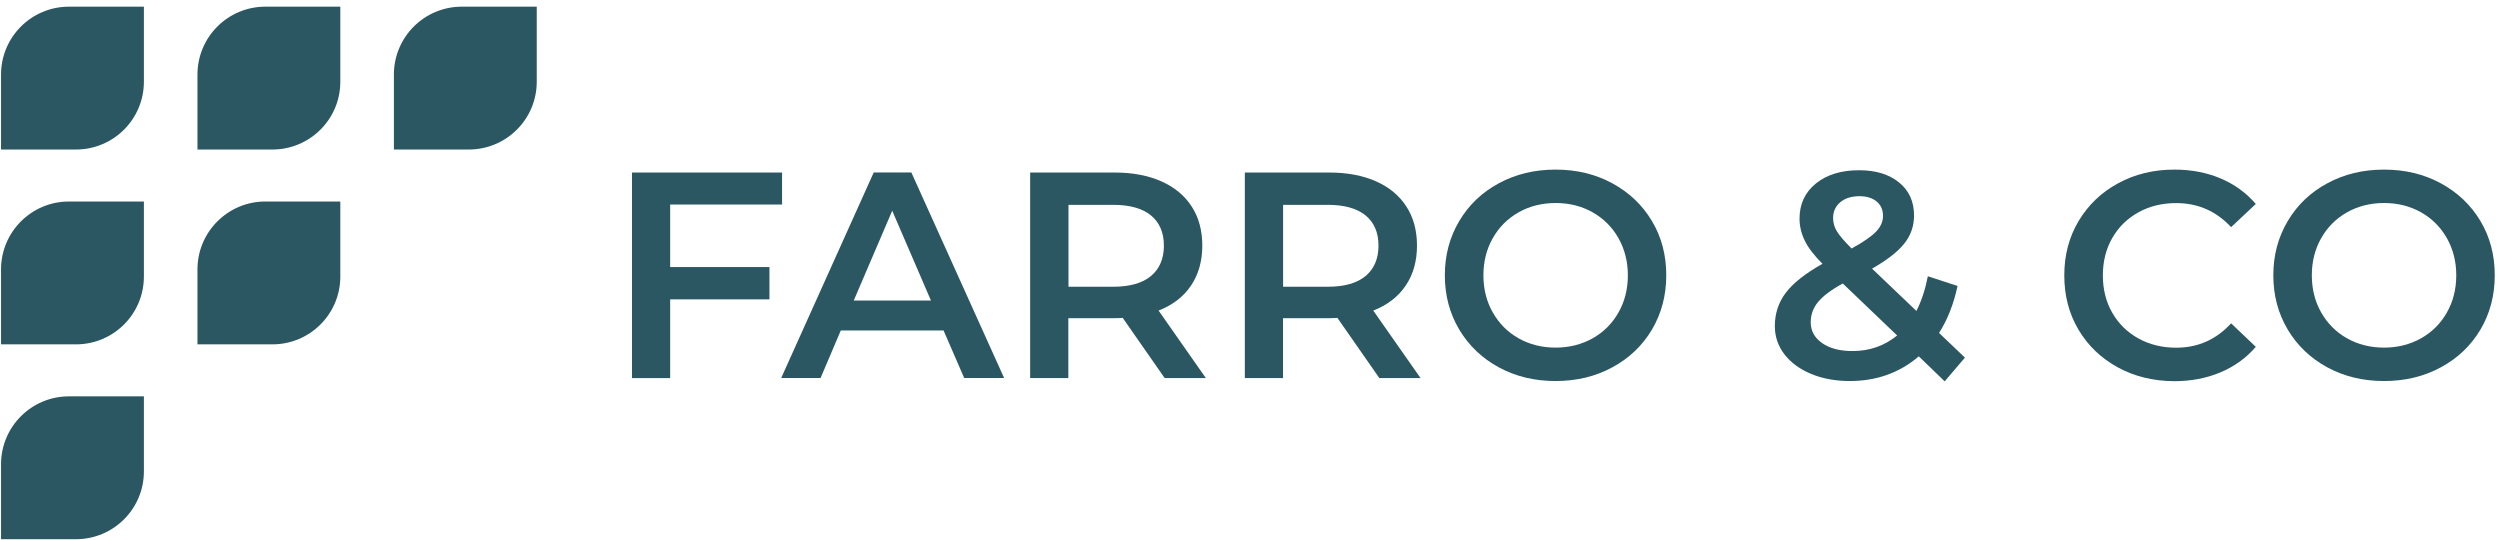 <svg xmlns="http://www.w3.org/2000/svg" width="315" height="68" viewBox="0 0 315 68" fill="none"><path d="M84.44 25.77V33.65H96.95V37.72H84.44V47.64H79.63V21.74H98.54V25.77H84.44Z" fill="#2A5761"></path><path d="M118.89 41.64H105.94L103.39 47.63H98.43L110.09 21.73H114.83L126.52 47.63H121.49L118.89 41.64ZM117.3 37.87L112.42 26.55L107.57 37.87H117.3Z" fill="#2A5761"></path><path d="M146.75 47.64L141.46 40.05C141.24 40.07 140.9 40.09 140.46 40.09H134.61V47.64H129.8V21.74H140.46C142.7 21.74 144.66 22.11 146.33 22.85C148 23.59 149.27 24.65 150.16 26.03C151.05 27.41 151.49 29.05 151.49 30.95C151.49 32.9 151.01 34.58 150.07 35.98C149.13 37.38 147.76 38.44 145.98 39.13L151.94 47.64H146.75ZM145.02 27.14C143.93 26.25 142.34 25.81 140.25 25.81H134.63V36.13H140.25C142.35 36.13 143.94 35.68 145.02 34.78C146.1 33.88 146.65 32.6 146.65 30.95C146.65 29.3 146.1 28.03 145.02 27.14Z" fill="#2A5761"></path><path d="M173.8 47.64L168.51 40.05C168.29 40.07 167.95 40.09 167.51 40.09H161.66V47.64H156.85V21.74H167.51C169.75 21.74 171.71 22.11 173.38 22.85C175.05 23.59 176.32 24.65 177.21 26.03C178.1 27.41 178.54 29.05 178.54 30.95C178.54 32.9 178.07 34.58 177.12 35.98C176.17 37.39 174.81 38.44 173.03 39.13L178.99 47.64H173.8ZM172.06 27.14C170.97 26.25 169.38 25.81 167.29 25.81H161.67V36.13H167.29C169.39 36.13 170.98 35.68 172.06 34.78C173.14 33.88 173.69 32.6 173.69 30.95C173.69 29.3 173.15 28.03 172.06 27.14Z" fill="#2A5761"></path><path d="M188.86 46.29C186.74 45.14 185.07 43.55 183.86 41.52C182.65 39.48 182.05 37.21 182.05 34.69C182.05 32.17 182.65 29.9 183.86 27.86C185.07 25.82 186.73 24.23 188.86 23.09C190.98 21.94 193.36 21.37 196 21.37C198.64 21.37 201.02 21.94 203.14 23.09C205.26 24.24 206.93 25.82 208.14 27.84C209.35 29.86 209.95 32.15 209.95 34.69C209.95 37.23 209.34 39.51 208.14 41.54C206.93 43.56 205.27 45.15 203.14 46.29C201.02 47.44 198.64 48.01 196 48.01C193.36 48.01 190.99 47.44 188.86 46.29ZM200.67 42.63C202.05 41.85 203.14 40.77 203.93 39.37C204.72 37.98 205.11 36.42 205.11 34.69C205.11 32.96 204.71 31.4 203.93 30.01C203.14 28.62 202.05 27.53 200.67 26.75C199.29 25.97 197.73 25.58 196.01 25.58C194.29 25.58 192.73 25.97 191.35 26.75C189.97 27.53 188.88 28.61 188.09 30.01C187.3 31.4 186.91 32.96 186.91 34.69C186.91 36.42 187.3 37.98 188.09 39.37C188.88 40.76 189.96 41.85 191.35 42.63C192.73 43.41 194.29 43.8 196.01 43.8C197.73 43.8 199.29 43.4 200.67 42.63Z" fill="#2A5761"></path><path d="M245.03 48.05L241.77 44.9C239.35 46.97 236.45 48.01 233.07 48.01C231.27 48.01 229.65 47.71 228.22 47.12C226.79 46.53 225.67 45.71 224.85 44.66C224.04 43.61 223.63 42.42 223.63 41.09C223.63 39.49 224.1 38.07 225.04 36.85C225.98 35.63 227.51 34.43 229.63 33.24C228.59 32.2 227.85 31.24 227.41 30.34C226.97 29.44 226.74 28.51 226.74 27.55C226.74 25.72 227.42 24.25 228.79 23.13C230.16 22.01 231.98 21.45 234.25 21.45C236.35 21.45 238.02 21.96 239.28 22.99C240.54 24.01 241.17 25.4 241.17 27.15C241.17 28.48 240.76 29.67 239.93 30.7C239.1 31.74 237.75 32.78 235.88 33.85L241.47 39.18C242.09 37.97 242.57 36.52 242.91 34.81L246.65 36.03C246.16 38.32 245.38 40.3 244.32 41.95L247.58 45.06L245.03 48.05ZM239.04 42.27L232.19 35.72C230.71 36.53 229.67 37.32 229.06 38.07C228.45 38.82 228.15 39.67 228.15 40.6C228.15 41.69 228.63 42.56 229.59 43.23C230.55 43.9 231.82 44.23 233.4 44.23C235.56 44.24 237.43 43.58 239.04 42.27ZM231.86 25.49C231.27 26 230.97 26.66 230.97 27.47C230.97 28.06 231.13 28.62 231.45 29.15C231.77 29.68 232.39 30.4 233.3 31.31C234.78 30.5 235.81 29.79 236.39 29.18C236.97 28.57 237.26 27.92 237.26 27.2C237.26 26.44 236.99 25.83 236.46 25.39C235.93 24.95 235.2 24.72 234.26 24.72C233.25 24.73 232.45 24.99 231.86 25.49Z" fill="#2A5761"></path><path d="M266.85 46.29C264.74 45.14 263.09 43.56 261.89 41.54C260.69 39.52 260.1 37.24 260.1 34.69C260.1 32.15 260.7 29.87 261.91 27.84C263.12 25.82 264.78 24.23 266.89 23.09C269 21.94 271.36 21.37 273.98 21.37C276.1 21.37 278.04 21.74 279.79 22.48C281.54 23.22 283.02 24.29 284.23 25.7L281.12 28.62C279.24 26.6 276.94 25.59 274.2 25.59C272.42 25.59 270.83 25.98 269.43 26.76C268.02 27.54 266.93 28.62 266.14 30C265.35 31.38 264.96 32.95 264.96 34.7C264.96 36.45 265.35 38.02 266.14 39.4C266.93 40.78 268.03 41.86 269.43 42.64C270.84 43.42 272.43 43.81 274.2 43.81C276.94 43.81 279.24 42.79 281.12 40.74L284.23 43.7C283.02 45.11 281.53 46.18 279.77 46.92C278.01 47.66 276.06 48.03 273.94 48.03C271.32 48.01 268.95 47.44 266.85 46.29Z" fill="#2A5761"></path><path d="M293.25 46.29C291.13 45.14 289.46 43.55 288.25 41.52C287.04 39.48 286.44 37.21 286.44 34.69C286.44 32.17 287.04 29.9 288.25 27.86C289.46 25.82 291.12 24.23 293.25 23.09C295.37 21.94 297.75 21.37 300.39 21.37C303.03 21.37 305.41 21.94 307.53 23.09C309.65 24.24 311.32 25.82 312.53 27.84C313.74 29.86 314.34 32.15 314.34 34.69C314.34 37.23 313.73 39.51 312.53 41.54C311.32 43.56 309.66 45.15 307.53 46.29C305.41 47.44 303.03 48.01 300.39 48.01C297.75 48.01 295.37 47.44 293.25 46.29ZM305.05 42.63C306.43 41.85 307.52 40.77 308.31 39.37C309.1 37.98 309.49 36.42 309.49 34.69C309.49 32.96 309.09 31.4 308.31 30.01C307.52 28.62 306.43 27.53 305.05 26.75C303.67 25.97 302.11 25.58 300.39 25.58C298.67 25.58 297.11 25.97 295.73 26.75C294.35 27.53 293.26 28.61 292.47 30.01C291.68 31.4 291.29 32.96 291.29 34.69C291.29 36.42 291.68 37.98 292.47 39.37C293.26 40.76 294.34 41.85 295.73 42.63C297.11 43.41 298.67 43.8 300.39 43.8C302.11 43.8 303.67 43.4 305.05 42.63Z" fill="#2A5761"></path><path d="M34.32 18.84H24.88V9.4C24.88 4.67 28.71 0.84 33.44 0.84H42.88V10.28C42.89 15.01 39.05 18.84 34.32 18.84Z" fill="#2A5761"></path><path d="M59.07 18.84H49.63V9.4C49.63 4.67 53.46 0.84 58.19 0.84H67.63V10.28C67.64 15.01 63.8 18.84 59.07 18.84Z" fill="#2A5761"></path><path d="M9.57 18.84H0.13V9.4C0.13 4.67 3.96 0.84 8.69 0.84H18.13V10.28C18.14 15.01 14.3 18.84 9.57 18.84Z" fill="#2A5761"></path><path d="M34.32 43.39H24.88V33.95C24.88 29.22 28.71 25.39 33.44 25.39H42.88V34.83C42.89 39.56 39.05 43.39 34.32 43.39Z" fill="#2A5761"></path><path d="M9.57 43.39H0.13V33.95C0.13 29.22 3.96 25.39 8.69 25.39H18.13V34.83C18.14 39.56 14.3 43.39 9.57 43.39Z" fill="#2A5761"></path><path d="M9.57 67.94H0.13V58.5C0.13 53.77 3.96 49.94 8.69 49.94H18.13V59.38C18.14 64.11 14.3 67.94 9.57 67.94Z" fill="#2A5761"></path></svg>